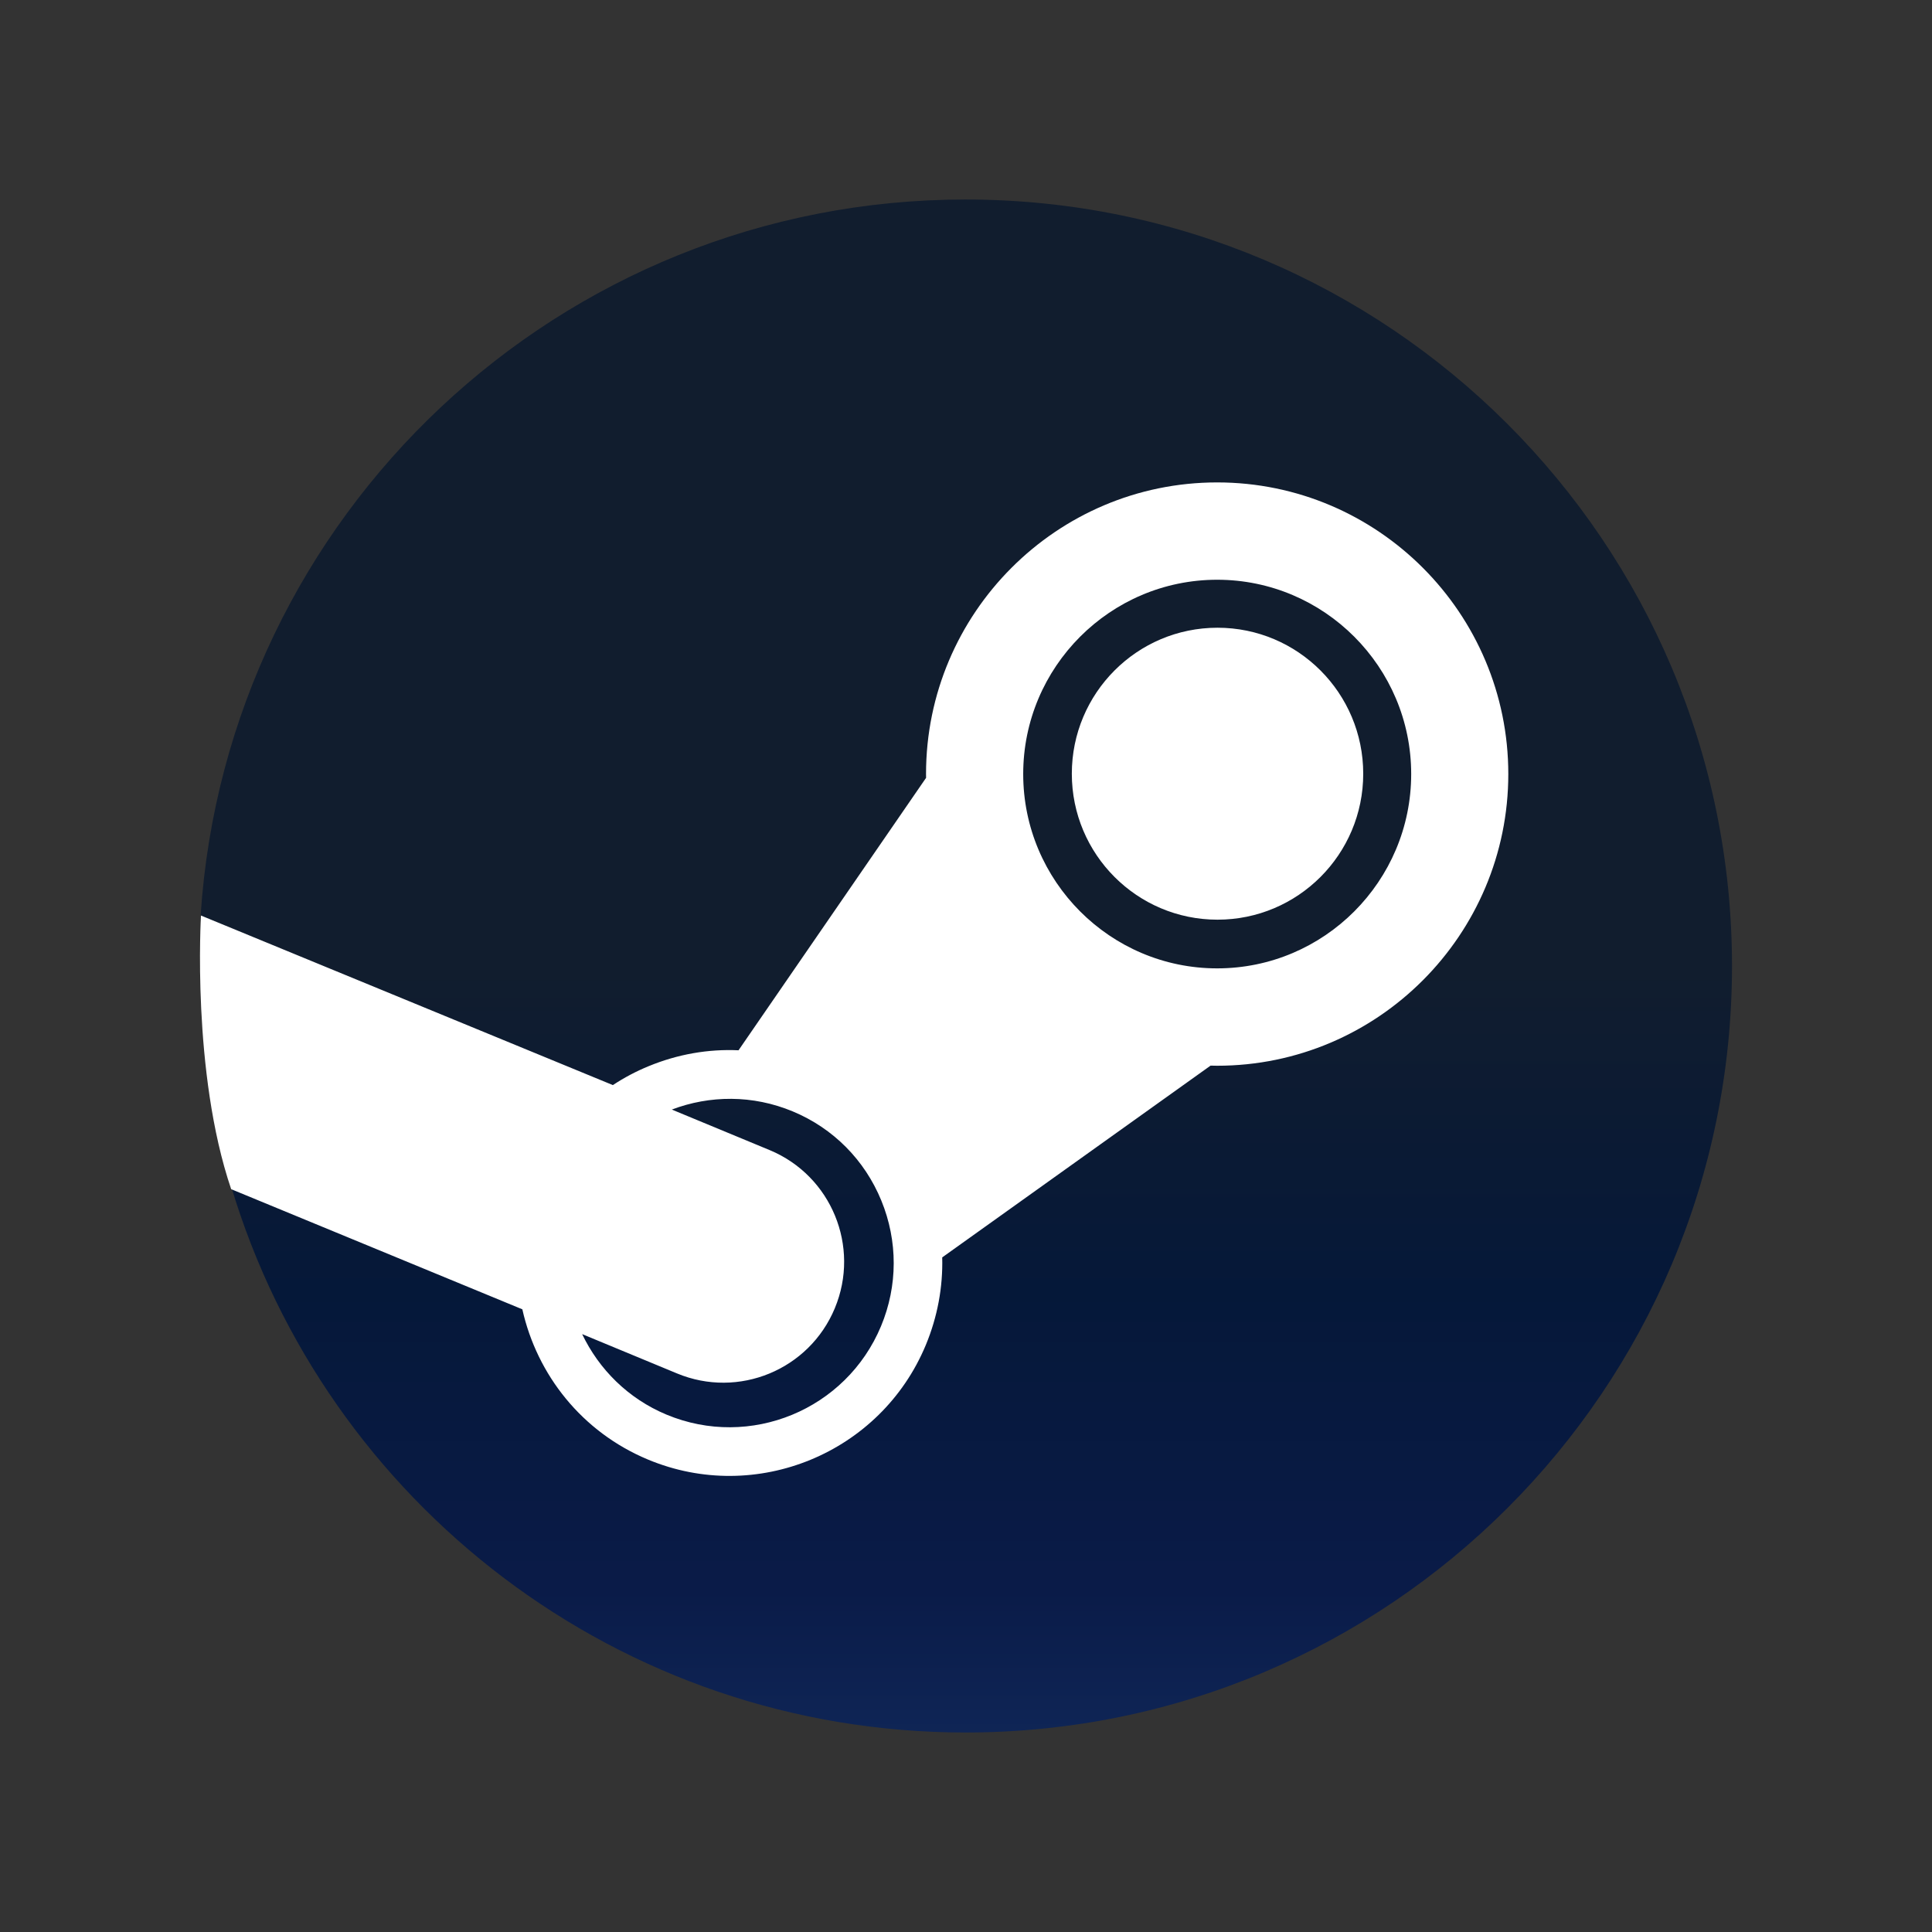 <?xml version="1.0" encoding="UTF-8" standalone="no"?><!-- Generator: Gravit.io --><svg xmlns="http://www.w3.org/2000/svg" xmlns:xlink="http://www.w3.org/1999/xlink" style="isolation:isolate" viewBox="0 0 512 512" width="512pt" height="512pt"><rect x="0" y="0" width="512" height="512" fill="#333333" stroke="none"/><defs><clipPath id="_clipPath_c6y8qTyvCGsW9z2RMCD2vtQJOGNzl6tv"><rect width="512" height="512"/></clipPath></defs><g clip-path="url(#_clipPath_c6y8qTyvCGsW9z2RMCD2vtQJOGNzl6tv)"><linearGradient id="_lgradient_0" x1="0" y1="0.5" x2="6.123233995736766e-17" y2="1.5" gradientTransform="matrix(405.824,0,0,406.259,53.176,52.87)" gradientUnits="userSpaceOnUse"><stop offset="0%" stop-opacity="1" style="stop-color:rgb(17,29,46)"/><stop offset="21.248%" stop-opacity="1" style="stop-color:rgb(5,24,57)"/><stop offset="40.695%" stop-opacity="1" style="stop-color:rgb(10,27,72)"/><stop offset="58.11%" stop-opacity="1" style="stop-color:rgb(19,46,98)"/><stop offset="73.76%" stop-opacity="1" style="stop-color:rgb(20,75,126)"/><stop offset="87.279%" stop-opacity="1" style="stop-color:rgb(19,100,151)"/><stop offset="100%" stop-opacity="1" style="stop-color:rgb(19,135,184)"/></linearGradient><path d=" M 61.267 314.428 C 86.362 398.139 163.993 459.13 255.87 459.13 C 368.054 459.13 459 368.183 459 256 C 459 143.815 368.054 52.87 255.87 52.87 C 148.219 52.87 60.133 136.614 53.176 242.505 C 66.322 264.579 71.451 278.231 61.269 314.428 L 61.267 314.428 Z " fill="url(#_lgradient_0)"/><path d=" M 245.407 205.125 C 245.407 205.467 245.407 205.809 245.424 206.129 L 195.718 278.336 C 187.666 277.969 179.586 279.382 171.924 282.538 C 168.547 283.915 165.382 285.606 162.413 287.559 L 53.265 242.627 C 53.266 242.627 50.74 284.177 61.265 315.143 L 138.426 346.981 C 142.301 364.295 154.178 379.482 171.701 386.788 C 200.371 398.766 233.428 385.114 245.354 356.432 C 248.458 348.934 249.905 341.07 249.696 333.224 L 320.818 282.398 C 321.393 282.416 321.986 282.433 322.561 282.433 C 365.123 282.433 399.716 247.735 399.716 205.125 C 399.716 162.512 365.123 127.845 322.561 127.845 C 280.017 127.845 245.407 162.512 245.407 205.125 Z  M 233.481 351.445 C 224.25 373.606 198.783 384.12 176.646 374.896 C 166.434 370.642 158.724 362.848 154.276 353.555 L 179.392 363.964 C 195.718 370.764 214.447 363.022 221.233 346.702 C 228.04 330.365 220.318 311.603 204.001 304.803 L 178.037 294.045 C 188.056 290.244 199.445 290.105 210.087 294.534 C 220.815 298.997 229.139 307.401 233.55 318.142 C 237.962 328.883 237.944 340.739 233.481 351.445 M 322.561 256.628 C 294.228 256.628 271.16 233.525 271.16 205.125 C 271.16 176.748 294.228 153.638 322.561 153.638 C 350.912 153.638 373.98 176.748 373.98 205.125 C 373.98 233.525 350.912 256.628 322.561 256.628 Z  M 284.045 205.047 C 284.045 183.682 301.342 166.354 322.648 166.354 C 343.973 166.354 361.269 183.682 361.269 205.047 C 361.269 226.413 343.973 243.725 322.648 243.725 C 301.342 243.725 284.045 226.413 284.045 205.047 L 284.045 205.047 Z " fill="rgb(255,255,255)"/></g></svg>